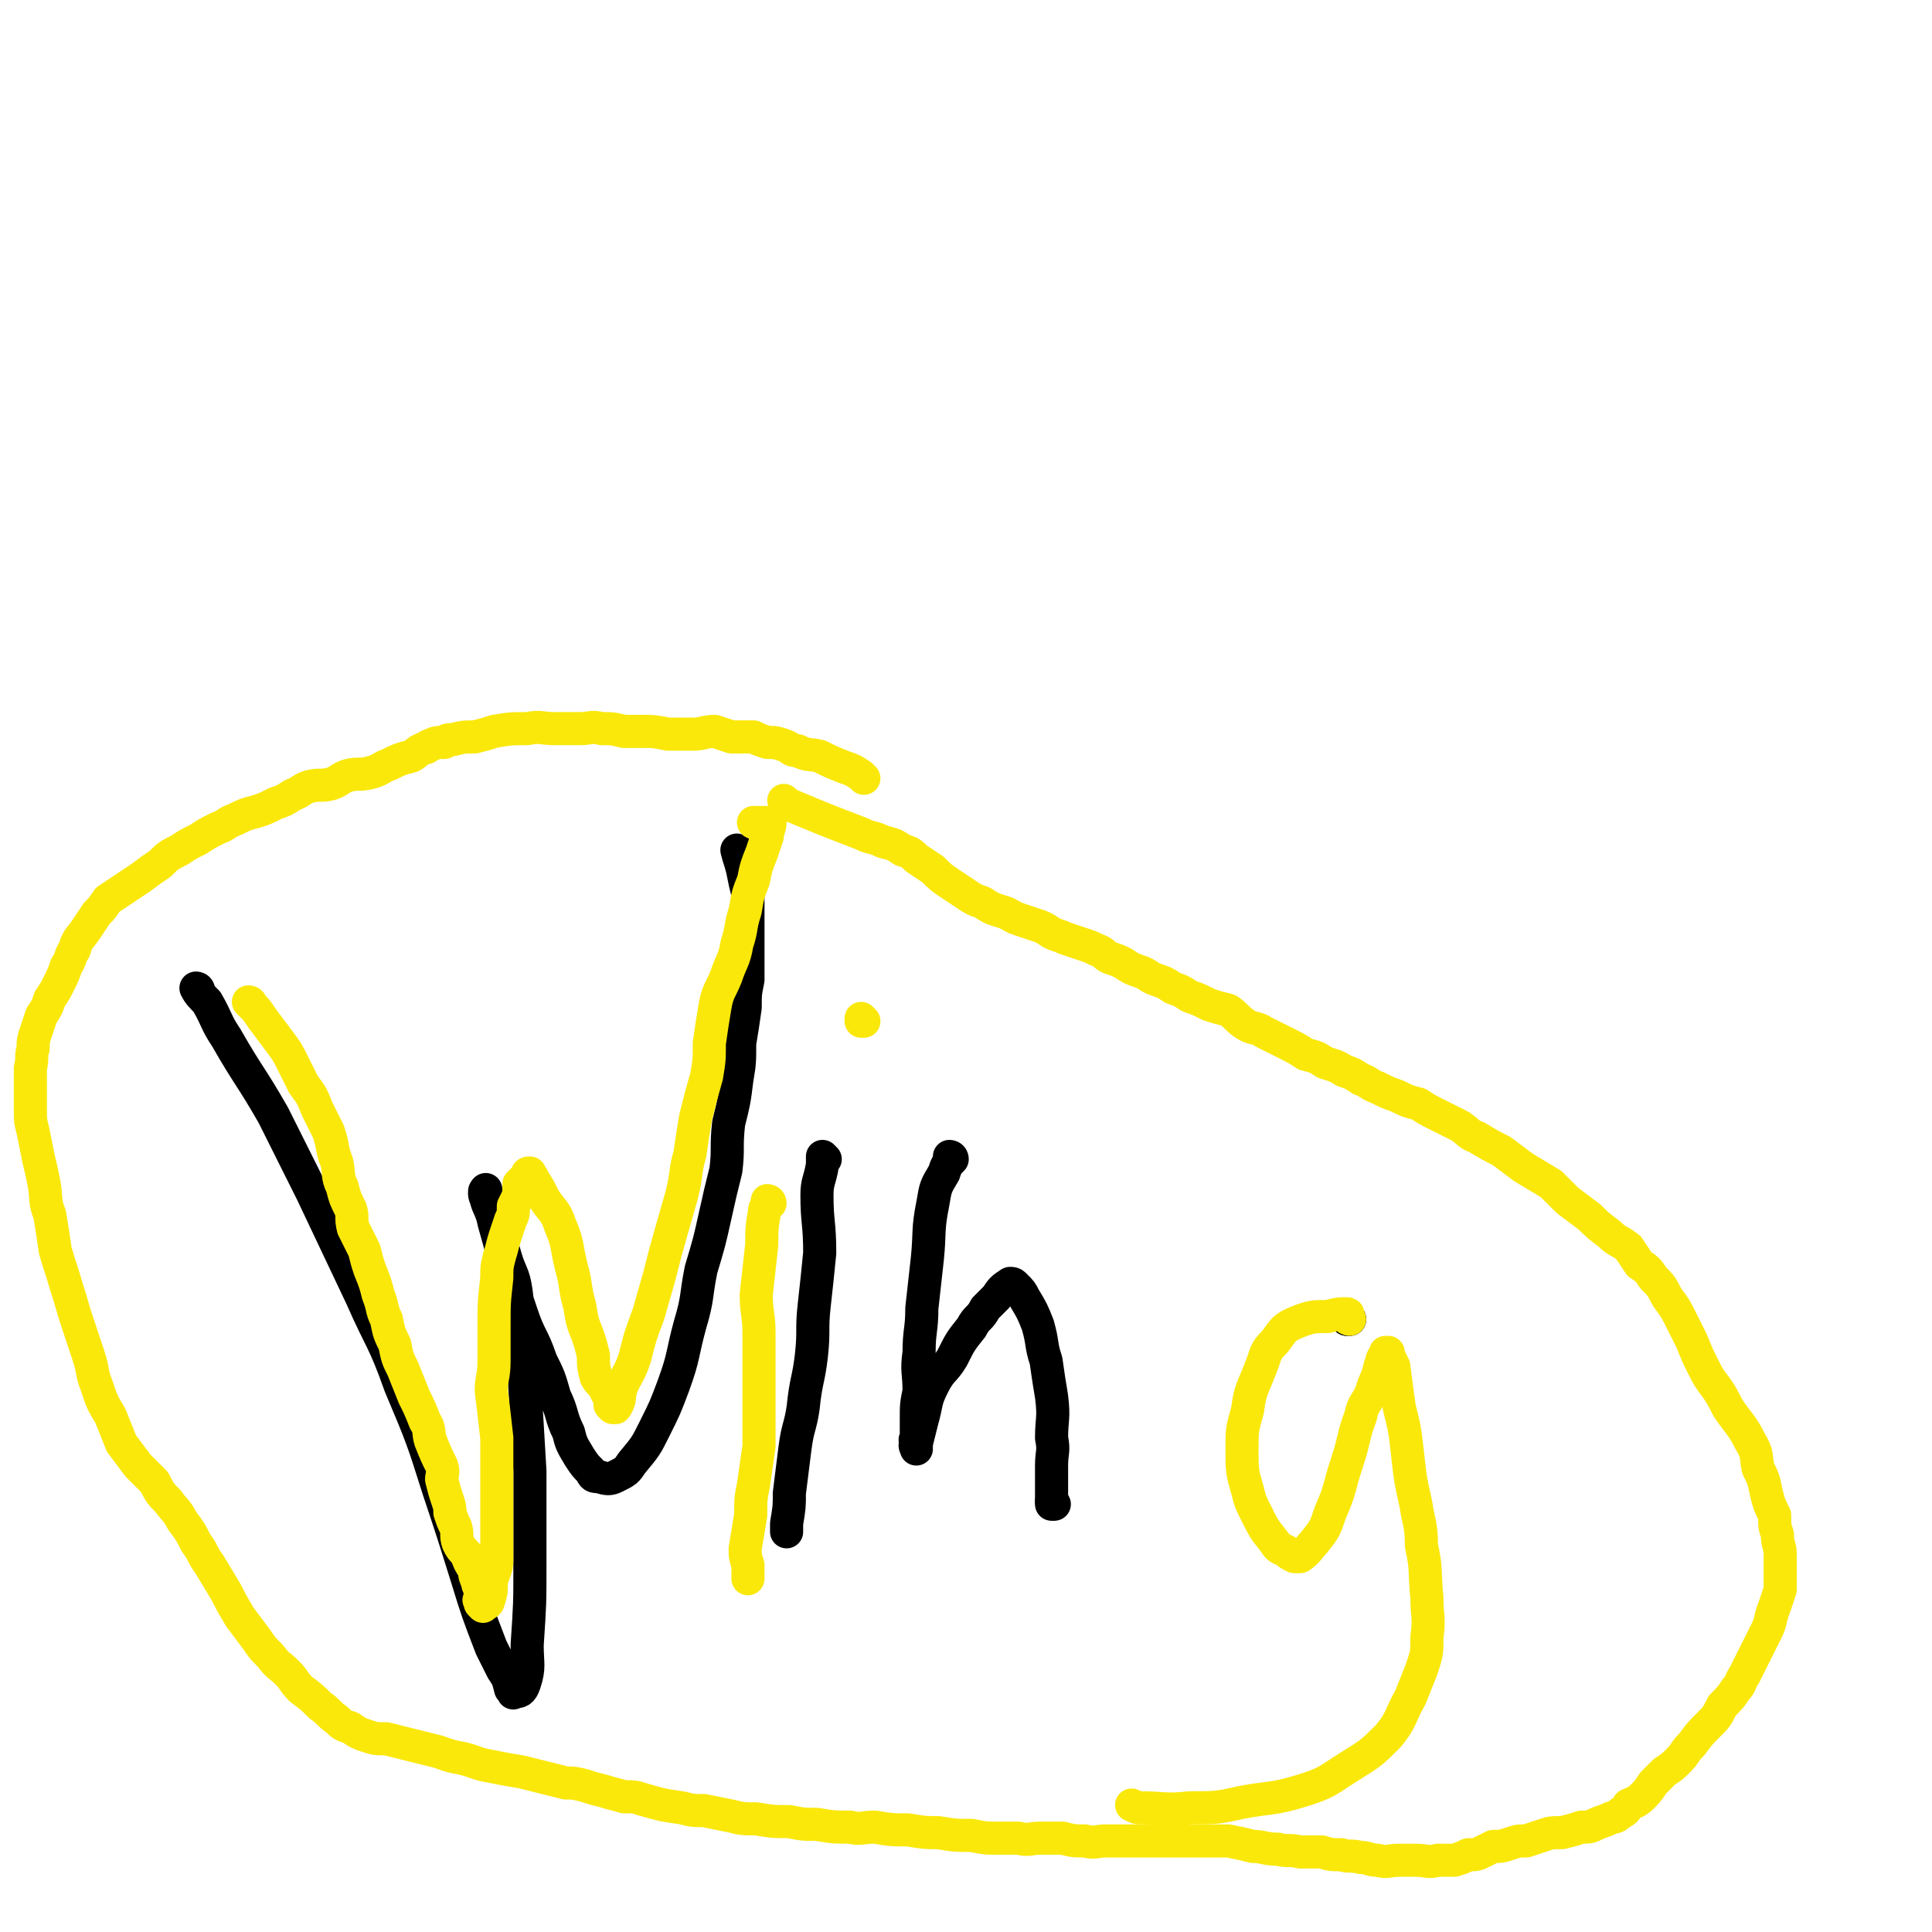 <svg viewBox='0 0 700 700' version='1.1' xmlns='http://www.w3.org/2000/svg' xmlns:xlink='http://www.w3.org/1999/xlink'><g fill='none' stroke='#000000' stroke-width='12' stroke-linecap='round' stroke-linejoin='round'><path d='M72,359c0,0 0,-1 -1,-1 0,0 1,0 1,1 0,0 0,0 0,0 0,0 -1,-1 -1,-1 1,2 2,3 4,5 4,7 3,7 7,13 8,14 9,14 17,28 7,14 7,14 14,28 9,19 9,19 18,38 7,16 8,15 14,32 8,19 8,19 14,38 5,15 5,15 10,31 4,13 4,13 9,26 2,4 2,4 4,8 2,3 2,3 3,7 1,1 1,2 1,1 2,0 3,0 4,-3 2,-6 1,-7 1,-14 1,-15 1,-15 1,-29 0,-17 0,-17 0,-34 -1,-17 -1,-17 -2,-33 -1,-16 -1,-16 -3,-32 -1,-7 -2,-6 -4,-13 -2,-7 -2,-7 -4,-14 -1,-2 -1,-2 -2,-5 -1,-2 -1,-2 -1,-4 -1,0 0,-1 0,-1 0,1 -1,1 0,3 1,4 2,4 3,9 2,7 2,7 4,15 3,9 3,9 6,18 3,9 4,8 7,17 3,6 3,6 5,13 3,6 2,7 5,13 1,4 1,4 4,9 2,3 2,3 4,5 1,2 1,2 3,2 3,1 4,1 6,0 4,-2 4,-2 6,-5 5,-6 5,-6 8,-12 4,-8 4,-8 7,-16 4,-11 3,-11 6,-22 3,-10 2,-10 4,-20 3,-10 3,-10 5,-19 2,-9 2,-9 4,-17 1,-8 0,-8 1,-17 2,-8 2,-8 3,-16 1,-6 1,-6 1,-13 1,-6 1,-6 2,-13 0,-5 0,-5 1,-10 0,-5 0,-5 0,-11 0,-5 0,-5 0,-9 0,-6 0,-6 0,-11 -1,-4 -1,-4 -2,-9 -1,-4 -1,-3 -2,-7 '/><path d='M299,420c0,0 -1,-1 -1,-1 0,0 0,0 1,1 0,0 0,0 0,0 0,0 -1,-1 -1,-1 0,1 0,2 0,3 -1,6 -2,6 -2,11 0,10 1,10 1,21 -1,10 -1,10 -2,19 -1,9 0,9 -1,18 -1,9 -2,9 -3,19 -1,7 -2,7 -3,15 -1,8 -1,8 -2,16 0,5 0,5 -1,11 0,1 0,1 0,3 '/><path d='M345,420c0,0 -1,-1 -1,-1 0,0 0,0 1,1 0,0 0,0 0,0 0,0 -1,-1 -1,-1 0,0 1,0 1,1 -2,2 -2,2 -3,5 -3,5 -3,5 -4,11 -2,10 -1,10 -2,20 -1,9 -1,9 -2,18 0,8 -1,8 -1,16 -1,7 0,7 0,14 -1,5 -1,5 -1,10 0,4 0,4 0,7 -1,1 0,1 0,3 0,0 0,0 0,0 0,0 0,0 0,1 0,0 0,0 0,0 0,-1 -1,-1 0,-2 1,-4 1,-4 2,-8 2,-7 1,-7 4,-13 3,-6 4,-5 7,-10 3,-6 3,-6 7,-11 2,-4 3,-3 5,-7 2,-2 2,-2 4,-4 2,-3 2,-3 5,-5 1,0 1,0 2,1 2,2 2,2 3,4 3,5 3,5 5,10 2,7 1,7 3,13 1,7 1,7 2,13 1,8 0,8 0,15 1,5 0,5 0,10 0,4 0,4 0,8 0,2 0,2 0,4 0,1 0,1 0,1 0,0 0,0 0,1 0,0 0,0 0,0 '/><path d='M382,545c0,0 -1,-1 -1,-1 '/><path d='M489,478c0,0 -1,-1 -1,-1 0,0 0,0 0,1 0,0 0,0 0,0 '/><path d='M489,478c0,0 -1,-1 -1,-1 0,0 0,0 0,1 0,0 0,0 0,0 '/></g>
<g fill='none' stroke='#FAE80B' stroke-width='12' stroke-linecap='round' stroke-linejoin='round'><path d='M489,478c0,0 -1,0 -1,-1 0,0 1,-1 0,-1 -3,0 -3,0 -7,1 -5,0 -6,0 -11,2 -5,2 -5,3 -8,7 -4,4 -3,4 -5,9 -3,8 -4,8 -5,16 -2,7 -2,7 -2,14 0,8 0,8 2,15 1,4 1,4 3,8 3,6 3,6 7,11 1,2 2,2 4,3 1,1 1,1 3,2 1,0 1,0 2,0 3,-2 3,-3 5,-5 4,-5 4,-5 6,-11 4,-9 3,-9 6,-18 3,-9 2,-9 5,-17 1,-5 2,-4 4,-9 1,-4 2,-4 3,-9 1,-1 0,-1 1,-3 1,-1 1,-1 2,-2 0,0 -1,0 -1,0 1,0 1,0 1,1 1,2 1,2 2,4 1,8 1,8 2,15 2,8 2,8 3,17 1,9 1,9 3,18 1,7 2,7 2,15 2,9 1,9 2,19 0,7 1,7 0,14 0,6 0,6 -2,12 -2,5 -2,5 -4,10 -4,7 -3,8 -8,14 -6,6 -6,6 -14,11 -8,5 -8,6 -18,9 -10,3 -10,2 -21,4 -9,2 -9,2 -19,2 -9,1 -9,0 -18,0 -1,0 -1,0 -3,-1 '/><path d='M313,370c0,0 -1,-1 -1,-1 0,0 0,0 1,1 0,0 0,0 0,0 0,0 -1,-1 -1,-1 0,0 0,1 0,1 0,0 0,0 0,0 '/><path d='M313,282c0,0 -1,-1 -1,-1 0,0 0,0 1,1 0,0 0,0 0,0 0,0 -1,-1 -1,-1 0,0 0,0 1,1 0,0 0,0 0,0 0,0 0,0 -1,-1 0,0 0,0 0,0 -3,-2 -3,-2 -6,-3 -5,-2 -5,-2 -9,-4 -4,-1 -4,0 -8,-2 -3,0 -2,-1 -5,-2 -3,-1 -3,-1 -6,-1 -3,-1 -3,-1 -5,-2 -4,0 -4,0 -8,0 -3,-1 -3,-1 -6,-2 -4,0 -4,1 -8,1 -5,0 -5,0 -9,0 -5,-1 -5,-1 -9,-1 -4,0 -4,0 -7,0 -4,-1 -4,-1 -8,-1 -4,-1 -4,0 -8,0 -5,0 -5,0 -9,0 -5,0 -5,-1 -10,0 -6,0 -6,0 -12,1 -3,1 -3,1 -7,2 -4,0 -4,0 -8,1 -2,0 -2,0 -3,1 -3,0 -3,0 -5,1 -1,0 -1,1 -2,1 -3,1 -3,2 -5,3 -4,1 -4,1 -8,3 -3,1 -3,2 -7,3 -4,1 -4,0 -8,1 -3,1 -3,2 -6,3 -4,1 -4,0 -8,1 -3,1 -3,2 -6,3 -3,2 -3,2 -6,3 -4,2 -4,2 -7,3 -4,1 -4,1 -8,3 -3,1 -3,2 -6,3 -4,2 -4,2 -7,4 -4,2 -4,2 -7,4 -4,2 -4,2 -7,5 -3,2 -3,2 -7,5 -3,2 -3,2 -6,4 -3,2 -3,2 -6,4 -2,3 -2,3 -4,5 -2,3 -2,3 -4,6 -2,3 -3,3 -4,7 -2,3 -1,3 -3,6 -1,3 -1,3 -3,7 -1,2 -1,2 -3,5 -1,3 -1,3 -3,6 -1,3 -1,3 -2,6 -1,3 -1,3 -1,6 -1,3 0,3 -1,7 0,4 0,4 0,7 0,4 0,4 0,8 0,4 0,4 1,8 1,5 1,5 2,10 1,4 1,4 2,9 1,6 0,6 2,11 1,6 1,6 2,13 2,7 2,6 4,13 2,6 2,7 4,13 2,6 2,6 4,12 2,6 1,6 3,11 2,6 2,6 5,11 2,5 2,5 4,10 3,4 3,4 6,8 3,3 3,3 6,6 2,4 2,4 5,7 2,3 3,3 5,7 3,4 3,4 5,8 3,4 2,4 5,8 3,5 3,5 6,10 2,4 2,4 5,9 3,4 3,4 6,8 2,3 2,3 5,6 3,4 3,3 6,6 3,3 2,3 5,6 4,3 4,3 7,6 3,2 3,3 6,5 2,2 2,2 5,3 3,2 3,2 6,3 3,1 3,1 7,1 4,1 4,1 8,2 4,1 4,1 8,2 5,1 5,2 11,3 5,1 5,2 11,3 5,1 5,1 11,2 4,1 4,1 8,2 4,1 4,1 8,2 3,0 3,0 7,1 3,1 3,1 7,2 3,1 4,1 7,2 4,0 4,0 7,1 7,2 7,2 14,3 4,1 4,1 8,1 5,1 5,1 10,2 4,1 4,1 9,1 6,1 6,1 12,1 5,1 5,1 10,1 6,1 6,1 12,1 4,1 4,0 9,0 6,1 6,1 12,1 6,1 6,1 11,1 6,1 6,1 12,1 5,1 5,1 9,1 4,0 4,0 8,0 4,1 4,0 8,0 4,0 4,0 8,0 4,1 4,1 8,1 4,1 4,0 8,0 5,0 5,0 10,0 4,0 4,0 8,0 4,0 4,0 9,0 4,0 4,0 8,0 5,0 5,0 9,0 5,1 5,1 9,2 4,0 4,1 9,1 4,1 4,0 8,1 4,0 4,0 8,0 3,1 3,1 7,1 3,1 3,0 7,1 3,0 3,1 6,1 4,1 4,0 8,0 3,0 3,0 6,0 4,0 4,1 8,0 3,0 3,0 6,0 3,-1 3,-1 5,-2 3,0 3,0 5,-1 2,-1 2,-1 4,-2 3,0 3,0 6,-1 3,-1 3,-1 6,-1 3,-1 3,-1 6,-2 3,-1 3,-1 7,-1 4,-1 4,-1 7,-2 3,0 3,0 5,-1 2,-1 3,-1 5,-2 2,-1 2,0 4,-2 2,-1 2,-1 3,-3 2,-1 3,-1 5,-3 2,-2 2,-2 4,-5 2,-2 2,-2 4,-4 3,-2 3,-2 5,-4 3,-3 2,-3 5,-6 3,-4 3,-4 6,-7 3,-3 3,-3 5,-7 3,-3 3,-3 5,-6 2,-2 1,-2 3,-5 2,-4 2,-4 4,-8 2,-4 2,-4 4,-8 2,-4 1,-4 3,-9 1,-3 1,-3 2,-6 0,-4 0,-4 0,-8 0,-2 0,-3 0,-5 0,-3 -1,-3 -1,-7 -1,-3 -1,-3 -1,-7 -2,-4 -2,-4 -3,-8 -1,-5 -1,-5 -3,-9 -1,-5 0,-5 -3,-10 -3,-6 -4,-6 -8,-12 -2,-4 -2,-4 -4,-7 -3,-4 -3,-4 -5,-8 -2,-4 -2,-4 -4,-9 -2,-4 -2,-4 -4,-8 -2,-4 -2,-4 -5,-8 -2,-4 -2,-4 -5,-7 -2,-3 -2,-3 -5,-5 -2,-3 -2,-3 -4,-6 -4,-3 -4,-2 -7,-5 -4,-3 -4,-3 -7,-6 -4,-3 -4,-3 -8,-6 -3,-3 -3,-3 -6,-6 -5,-3 -5,-3 -10,-6 -4,-3 -4,-3 -8,-6 -4,-2 -4,-2 -9,-5 -3,-1 -3,-2 -6,-4 -4,-2 -4,-2 -8,-4 -4,-2 -4,-2 -7,-4 -4,-1 -4,-1 -8,-3 -3,-1 -3,-1 -7,-3 -3,-1 -3,-2 -6,-3 -3,-2 -3,-2 -6,-3 -3,-2 -4,-2 -7,-3 -3,-2 -3,-2 -7,-3 -3,-2 -3,-2 -7,-4 -4,-2 -4,-2 -8,-4 -3,-2 -4,-1 -7,-3 -3,-2 -3,-3 -6,-5 -4,-1 -4,-1 -7,-2 -4,-2 -4,-2 -7,-3 -3,-2 -3,-2 -6,-3 -3,-2 -3,-2 -6,-3 -3,-1 -3,-2 -6,-3 -3,-1 -3,-1 -6,-3 -2,-1 -2,-1 -5,-2 -2,-1 -2,-2 -5,-3 -2,-1 -2,-1 -5,-2 -3,-1 -3,-1 -6,-2 -2,-1 -3,-1 -5,-2 -3,-2 -3,-2 -6,-3 -3,-1 -3,-1 -6,-2 -3,-1 -3,-2 -7,-3 -3,-1 -3,-1 -6,-3 -3,-1 -3,-1 -6,-3 -3,-2 -3,-2 -6,-4 -3,-2 -3,-2 -6,-5 -3,-2 -3,-2 -6,-4 -2,-2 -2,-2 -5,-3 -3,-2 -3,-2 -7,-3 -4,-2 -4,-1 -8,-3 -13,-5 -13,-5 -25,-10 -2,-1 -2,-1 -3,-2 '/><path d='M91,364c0,0 0,-1 -1,-1 0,0 1,0 1,1 0,0 0,0 0,0 0,0 0,-1 -1,-1 0,0 1,0 1,1 0,0 0,0 0,0 0,0 0,-1 -1,-1 0,0 1,0 1,1 2,2 2,2 4,5 3,4 3,4 6,8 3,4 3,4 5,8 2,4 2,4 4,8 3,4 3,4 5,9 2,4 2,4 4,8 2,6 1,6 3,11 1,4 0,5 2,9 1,4 1,4 3,8 1,3 0,3 1,7 2,4 2,4 4,8 1,4 1,4 2,7 2,5 2,5 3,9 2,5 1,5 3,9 1,5 1,5 3,9 1,5 1,5 3,9 2,5 2,5 4,10 2,4 2,4 4,9 2,3 1,4 2,7 2,5 2,5 4,9 1,3 0,3 0,5 1,4 1,4 2,7 1,3 1,3 1,5 1,3 1,3 2,5 1,3 0,3 1,6 1,2 1,2 3,4 1,3 1,3 3,6 0,2 0,2 1,4 0,2 1,2 1,3 0,1 0,1 0,1 0,1 0,1 0,2 0,0 -1,1 0,1 0,1 0,1 1,2 0,0 0,0 0,0 0,0 0,0 0,0 0,0 -1,-1 -1,-1 0,0 0,0 1,1 0,0 0,0 0,0 0,0 0,0 0,0 1,-1 2,-1 2,-2 1,-3 1,-3 1,-7 1,-4 2,-4 2,-8 0,-4 0,-4 0,-8 0,-5 0,-5 0,-10 0,-7 0,-7 0,-14 0,-6 0,-6 0,-12 -1,-9 -1,-9 -2,-17 0,-5 1,-5 1,-11 0,-6 0,-6 0,-12 0,-9 0,-9 1,-18 0,-4 0,-4 1,-8 1,-3 1,-4 2,-7 1,-3 1,-3 2,-6 1,-2 1,-2 1,-5 1,-2 1,-2 2,-4 0,-2 0,-2 0,-4 1,-1 1,-1 2,-2 0,0 0,0 1,-1 0,-1 0,-1 1,-1 0,0 0,0 0,0 0,0 0,0 0,0 0,1 1,1 1,2 2,3 2,3 4,7 3,5 4,4 6,10 3,7 2,7 4,15 2,7 1,7 3,14 1,6 1,6 3,11 1,3 1,3 2,7 0,4 0,4 1,8 1,2 2,2 3,4 1,2 1,2 2,4 1,0 1,0 1,1 0,1 0,1 0,2 0,0 0,0 0,0 0,0 0,0 0,0 0,0 -1,-1 -1,-1 0,0 0,0 1,1 0,0 1,0 1,0 2,-3 1,-3 2,-7 2,-5 3,-5 5,-11 2,-8 2,-8 5,-16 2,-7 2,-7 4,-14 2,-8 2,-8 4,-15 2,-7 2,-7 4,-14 2,-8 1,-8 3,-15 1,-7 1,-7 2,-13 2,-8 2,-8 4,-15 1,-6 1,-6 1,-12 1,-7 1,-7 2,-13 1,-6 2,-6 4,-11 2,-6 3,-6 4,-12 2,-6 1,-6 3,-12 1,-6 1,-6 3,-11 1,-5 1,-5 3,-10 1,-3 1,-3 2,-6 0,-2 1,-3 1,-5 0,0 0,0 0,0 0,0 0,0 0,0 -1,0 -1,0 -2,0 -2,0 -2,0 -4,0 '/><path d='M279,436c0,0 -1,-1 -1,-1 0,0 0,0 1,1 0,0 0,0 0,0 0,0 -1,-1 -1,-1 0,0 1,0 1,1 -1,1 -2,1 -2,3 -1,6 -1,6 -1,12 -1,9 -1,9 -2,18 0,7 1,7 1,14 0,7 0,7 0,13 0,8 0,8 0,15 0,6 0,6 0,13 -1,7 -1,7 -2,14 -1,5 -1,5 -1,11 -1,6 -1,6 -2,12 0,3 0,3 1,6 0,2 0,3 0,5 0,0 0,0 0,0 '/></g>
</svg>